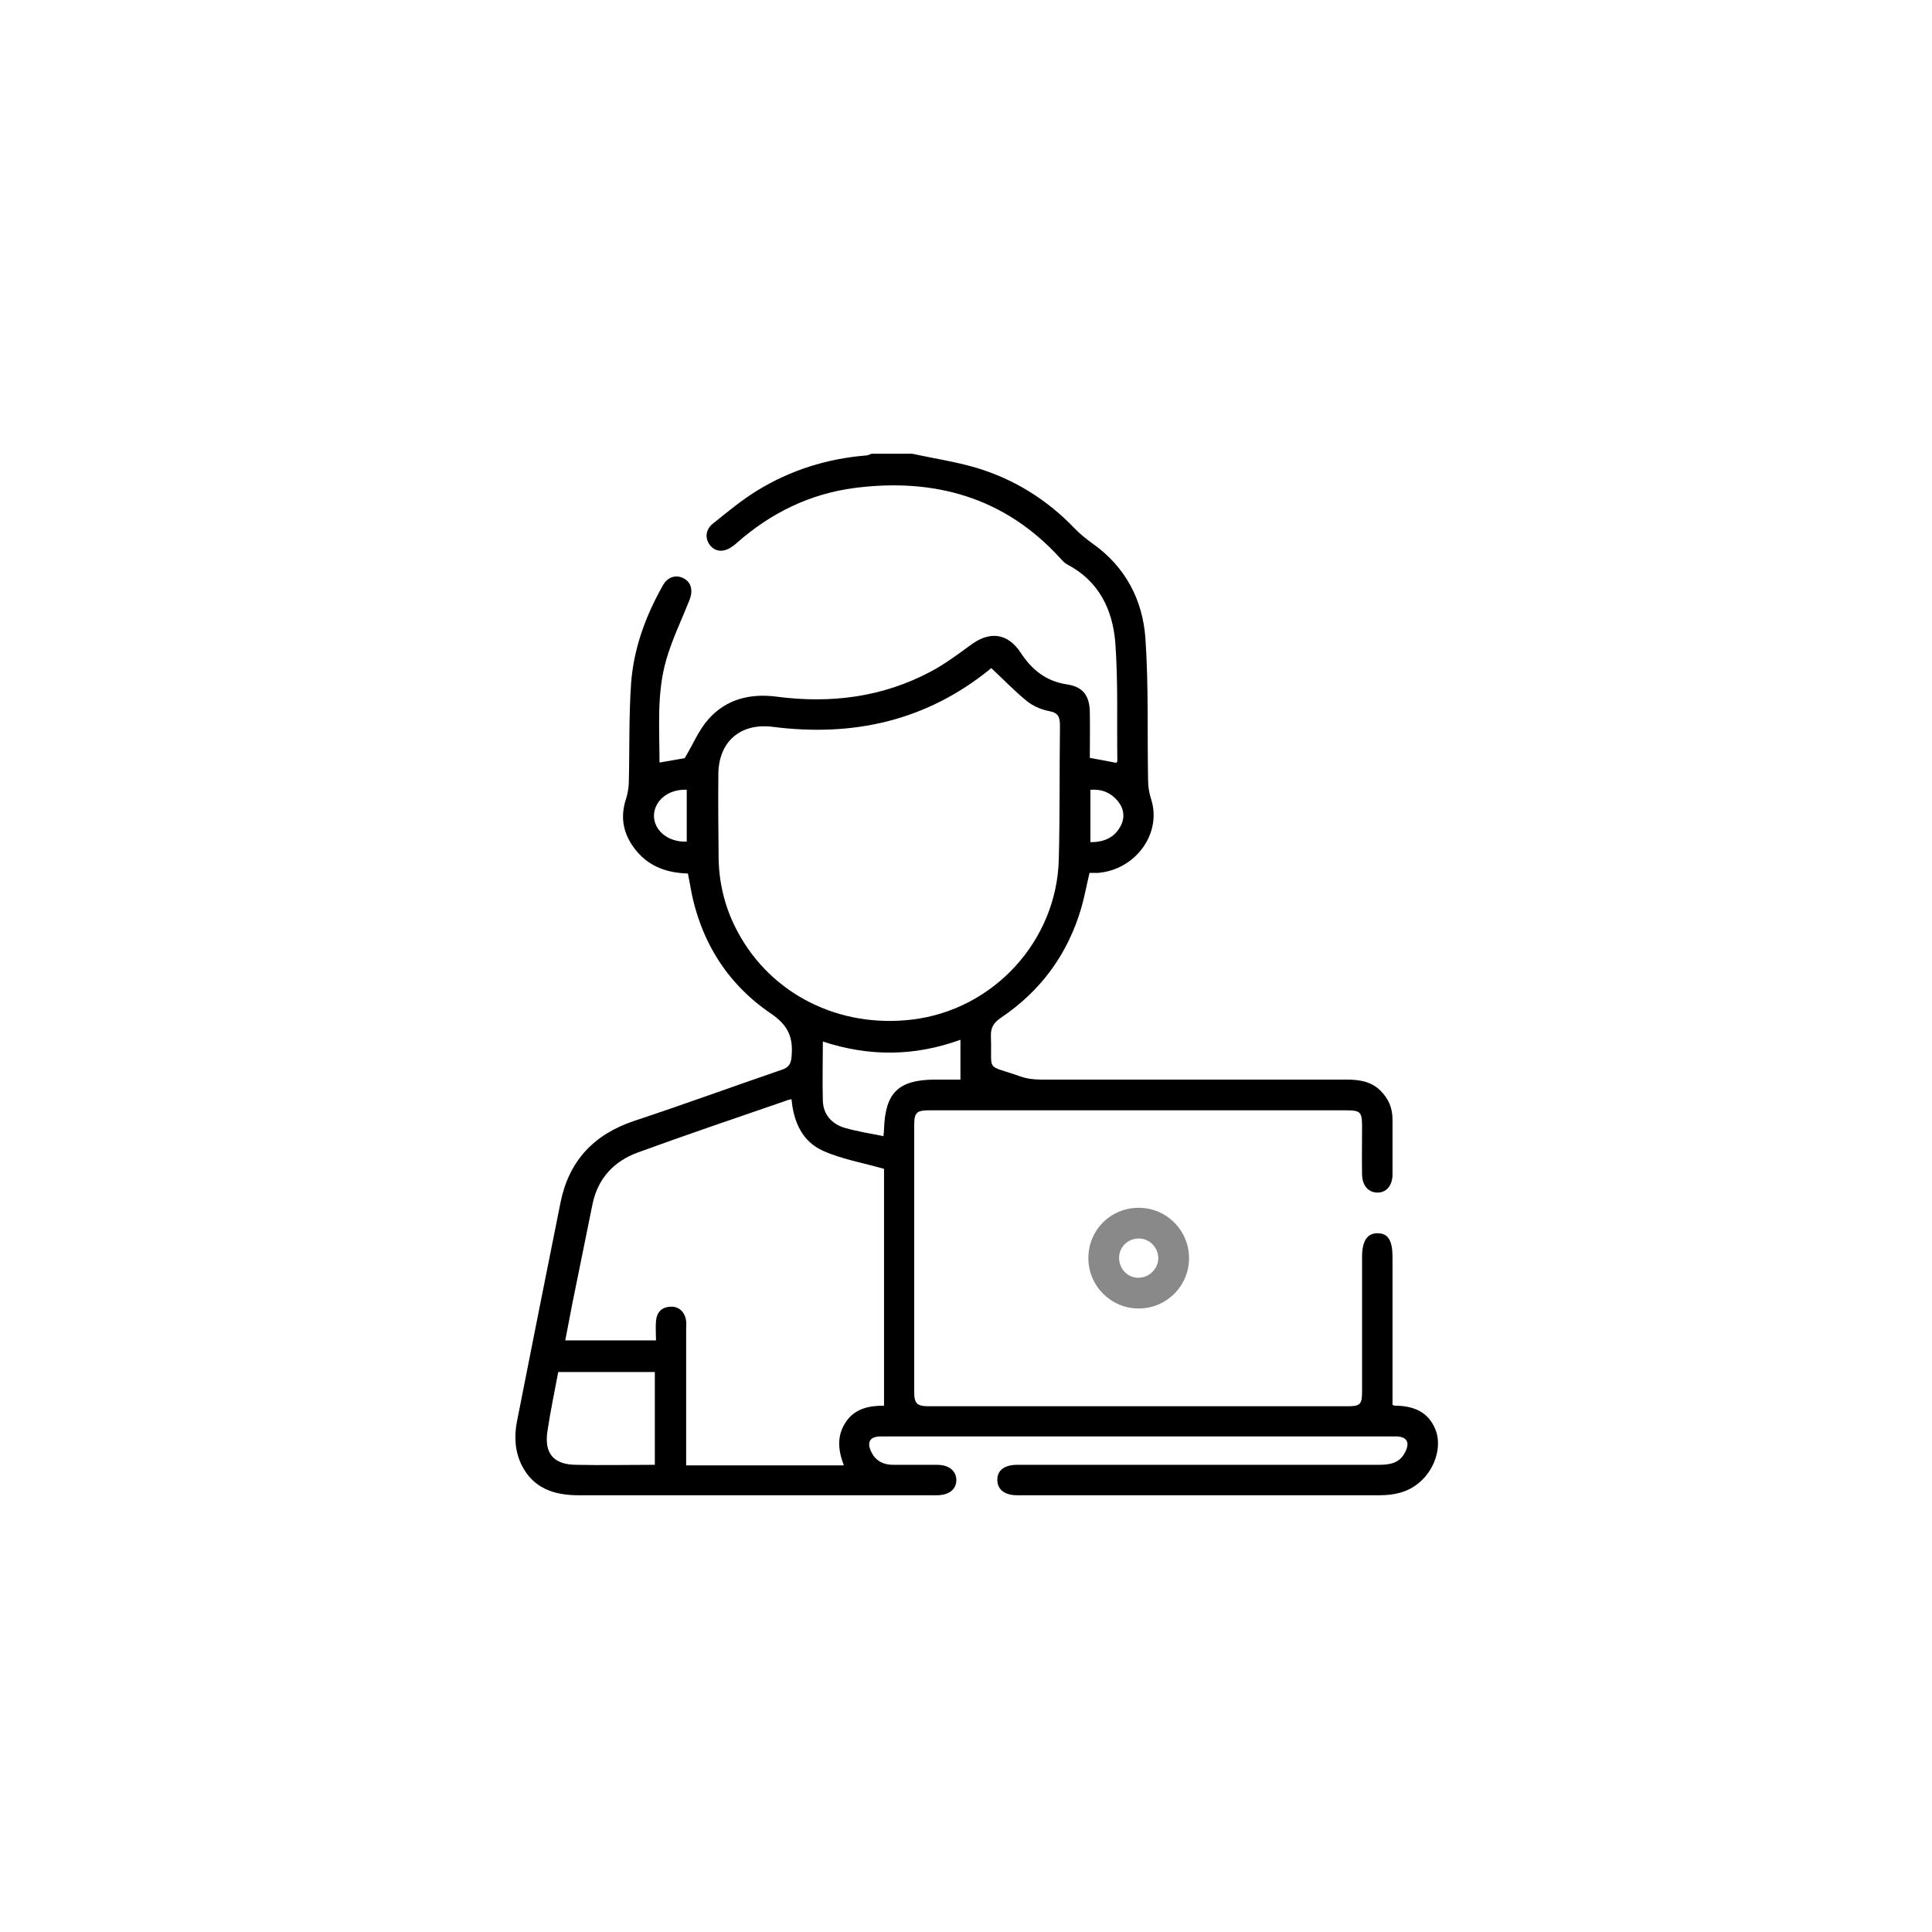 <?xml version="1.0" encoding="UTF-8"?>
<svg xmlns="http://www.w3.org/2000/svg" id="Layer_1" viewBox="0 0 66 66">
  <defs>
    <style>.cls-1{fill:#898989;}.cls-1,.cls-2{stroke-width:0px;}.cls-2{fill:#000;}</style>
  </defs>
  <path class="cls-2" d="M31.16,15.5c.73.16,1.48.27,2.19.48,1.3.39,2.42,1.09,3.36,2.07.19.2.41.37.63.53,1.11.79,1.7,1.92,1.79,3.24.11,1.6.06,3.22.09,4.83,0,.23.04.46.11.67.36,1.16-.54,2.4-1.83,2.5-.09,0-.18,0-.28,0-.1.41-.17.81-.28,1.19-.46,1.58-1.38,2.84-2.75,3.76-.25.17-.35.34-.34.64.05,1.25-.22.93,1,1.36.22.08.47.11.71.11,3.48,0,6.95,0,10.43,0,.44,0,.86.06,1.18.39.27.27.4.59.4.97,0,.63,0,1.25,0,1.88,0,.38-.21.62-.51.62-.31,0-.52-.23-.53-.61-.01-.53,0-1.07,0-1.6,0-.56-.04-.6-.59-.6-3.62,0-7.23,0-10.85,0-1.11,0-2.22,0-3.34,0-.45,0-.52.08-.52.53,0,3.02,0,6.05,0,9.07,0,.42.09.51.51.51,4.76,0,9.52,0,14.29,0,.44,0,.5-.06.5-.51,0-1.53,0-3.06,0-4.59,0-.55.18-.82.54-.81.35,0,.5.26.5.8,0,1.69,0,3.38,0,5.06.03.01.05.03.07.03.65,0,1.17.21,1.41.85.21.57-.04,1.34-.57,1.78-.39.33-.85.43-1.36.43-3.34,0-6.67,0-10.01,0-.79,0-1.58,0-2.36,0-.44,0-.68-.2-.68-.53,0-.33.25-.51.69-.51,4.11,0,8.23,0,12.34,0,.37,0,.7-.05.89-.41.19-.35.08-.56-.31-.56-5.86,0-11.73,0-17.59,0-.38,0-.49.2-.32.54.15.3.41.43.74.43.5,0,1,0,1.49,0,.41,0,.65.19.67.5.01.33-.24.54-.67.54-4.08,0-8.16,0-12.24,0-.82,0-1.54-.23-1.94-1.03-.23-.47-.26-.98-.16-1.49.49-2.5.99-4.99,1.49-7.49.29-1.42,1.14-2.32,2.52-2.78,1.69-.56,3.36-1.17,5.05-1.75.21-.07.3-.19.32-.43.06-.65-.09-1.07-.71-1.49-1.56-1.06-2.47-2.6-2.77-4.47-.02-.1-.04-.2-.06-.31-.69-.02-1.29-.22-1.74-.75-.45-.53-.6-1.13-.37-1.81.05-.16.08-.34.09-.51.03-1.15,0-2.3.08-3.44.09-1.19.5-2.3,1.09-3.34.16-.29.46-.37.71-.23.25.13.32.41.2.72-.27.69-.6,1.36-.8,2.06-.33,1.14-.23,2.32-.23,3.51.33-.06.64-.11.86-.15.29-.48.48-.96.81-1.33.61-.69,1.43-.89,2.34-.77,1.84.24,3.61.02,5.26-.86.49-.26.94-.6,1.38-.92.64-.47,1.25-.39,1.69.28.38.58.86.97,1.58,1.08.54.08.77.38.78.94.01.52,0,1.04,0,1.57.32.06.61.11.9.17.01-.02.04-.04.04-.05-.02-1.35.03-2.71-.07-4.06-.09-1.12-.56-2.1-1.63-2.66-.1-.05-.18-.14-.26-.23-1.9-2.08-4.3-2.74-7.02-2.39-1.52.2-2.85.85-4,1.86-.06.05-.12.11-.19.15-.27.19-.56.18-.74-.05-.18-.22-.17-.53.09-.74.5-.4.99-.81,1.53-1.14,1.13-.69,2.37-1.08,3.7-1.19.07,0,.13-.04.2-.06.46,0,.93,0,1.39,0ZM33.86,22.83s-.02,0-.04.03c-2.18,1.77-4.68,2.32-7.42,1.97-1.1-.14-1.85.5-1.86,1.61-.01.97,0,1.95.01,2.92.02.88.24,1.72.66,2.49,1.14,2.12,3.46,3.28,5.95,2.98,2.77-.33,4.94-2.68,5.01-5.47.04-1.52.02-3.03.04-4.55,0-.3-.04-.46-.38-.52-.26-.05-.54-.17-.75-.34-.42-.34-.79-.73-1.21-1.12ZM28.82,50.04c-.2-.53-.23-1.01.08-1.47.32-.47.82-.55,1.3-.55v-8.09c-.73-.21-1.45-.33-2.09-.62-.71-.32-1-.99-1.07-1.76-.08.02-.15.03-.21.06-1.68.58-3.37,1.15-5.04,1.76-.82.3-1.37.89-1.55,1.77-.23,1.13-.46,2.27-.69,3.4-.08.41-.16.82-.24,1.25h3.1c0-.24-.02-.46,0-.67.03-.29.19-.47.5-.48.28-.02.49.18.53.49.01.1,0,.21,0,.31,0,1.41,0,2.83,0,4.24v.38h5.38ZM22.37,50.05v-3.18h-3.3c-.13.69-.27,1.36-.37,2.03-.11.75.21,1.13.97,1.14.89.02,1.78,0,2.7,0ZM30.18,38.82c.01-.14.02-.19.02-.25.04-1.24.49-1.68,1.73-1.69.29,0,.59,0,.88,0v-1.36c-1.57.57-3.12.58-4.7.06,0,.7-.02,1.38,0,2.04.02.46.31.78.75.91.42.12.85.19,1.31.28ZM37.25,28.77c.46,0,.81-.15,1.02-.53.17-.3.13-.61-.08-.87-.24-.29-.55-.42-.94-.39v1.8ZM23.46,28.75v-1.77c-.62-.03-1.1.36-1.12.87-.01.52.49.93,1.12.9Z"></path>
  <path class="cls-1" d="M38.9,44.7c-.95,0-1.72-.77-1.72-1.72,0-.96.76-1.72,1.72-1.72.95,0,1.72.77,1.72,1.72,0,.95-.77,1.72-1.72,1.72ZM38.23,42.97c0,.37.28.67.64.68.37.01.69-.29.7-.66,0-.36-.28-.67-.65-.68-.38-.01-.69.28-.69.66Z"></path>
</svg>
